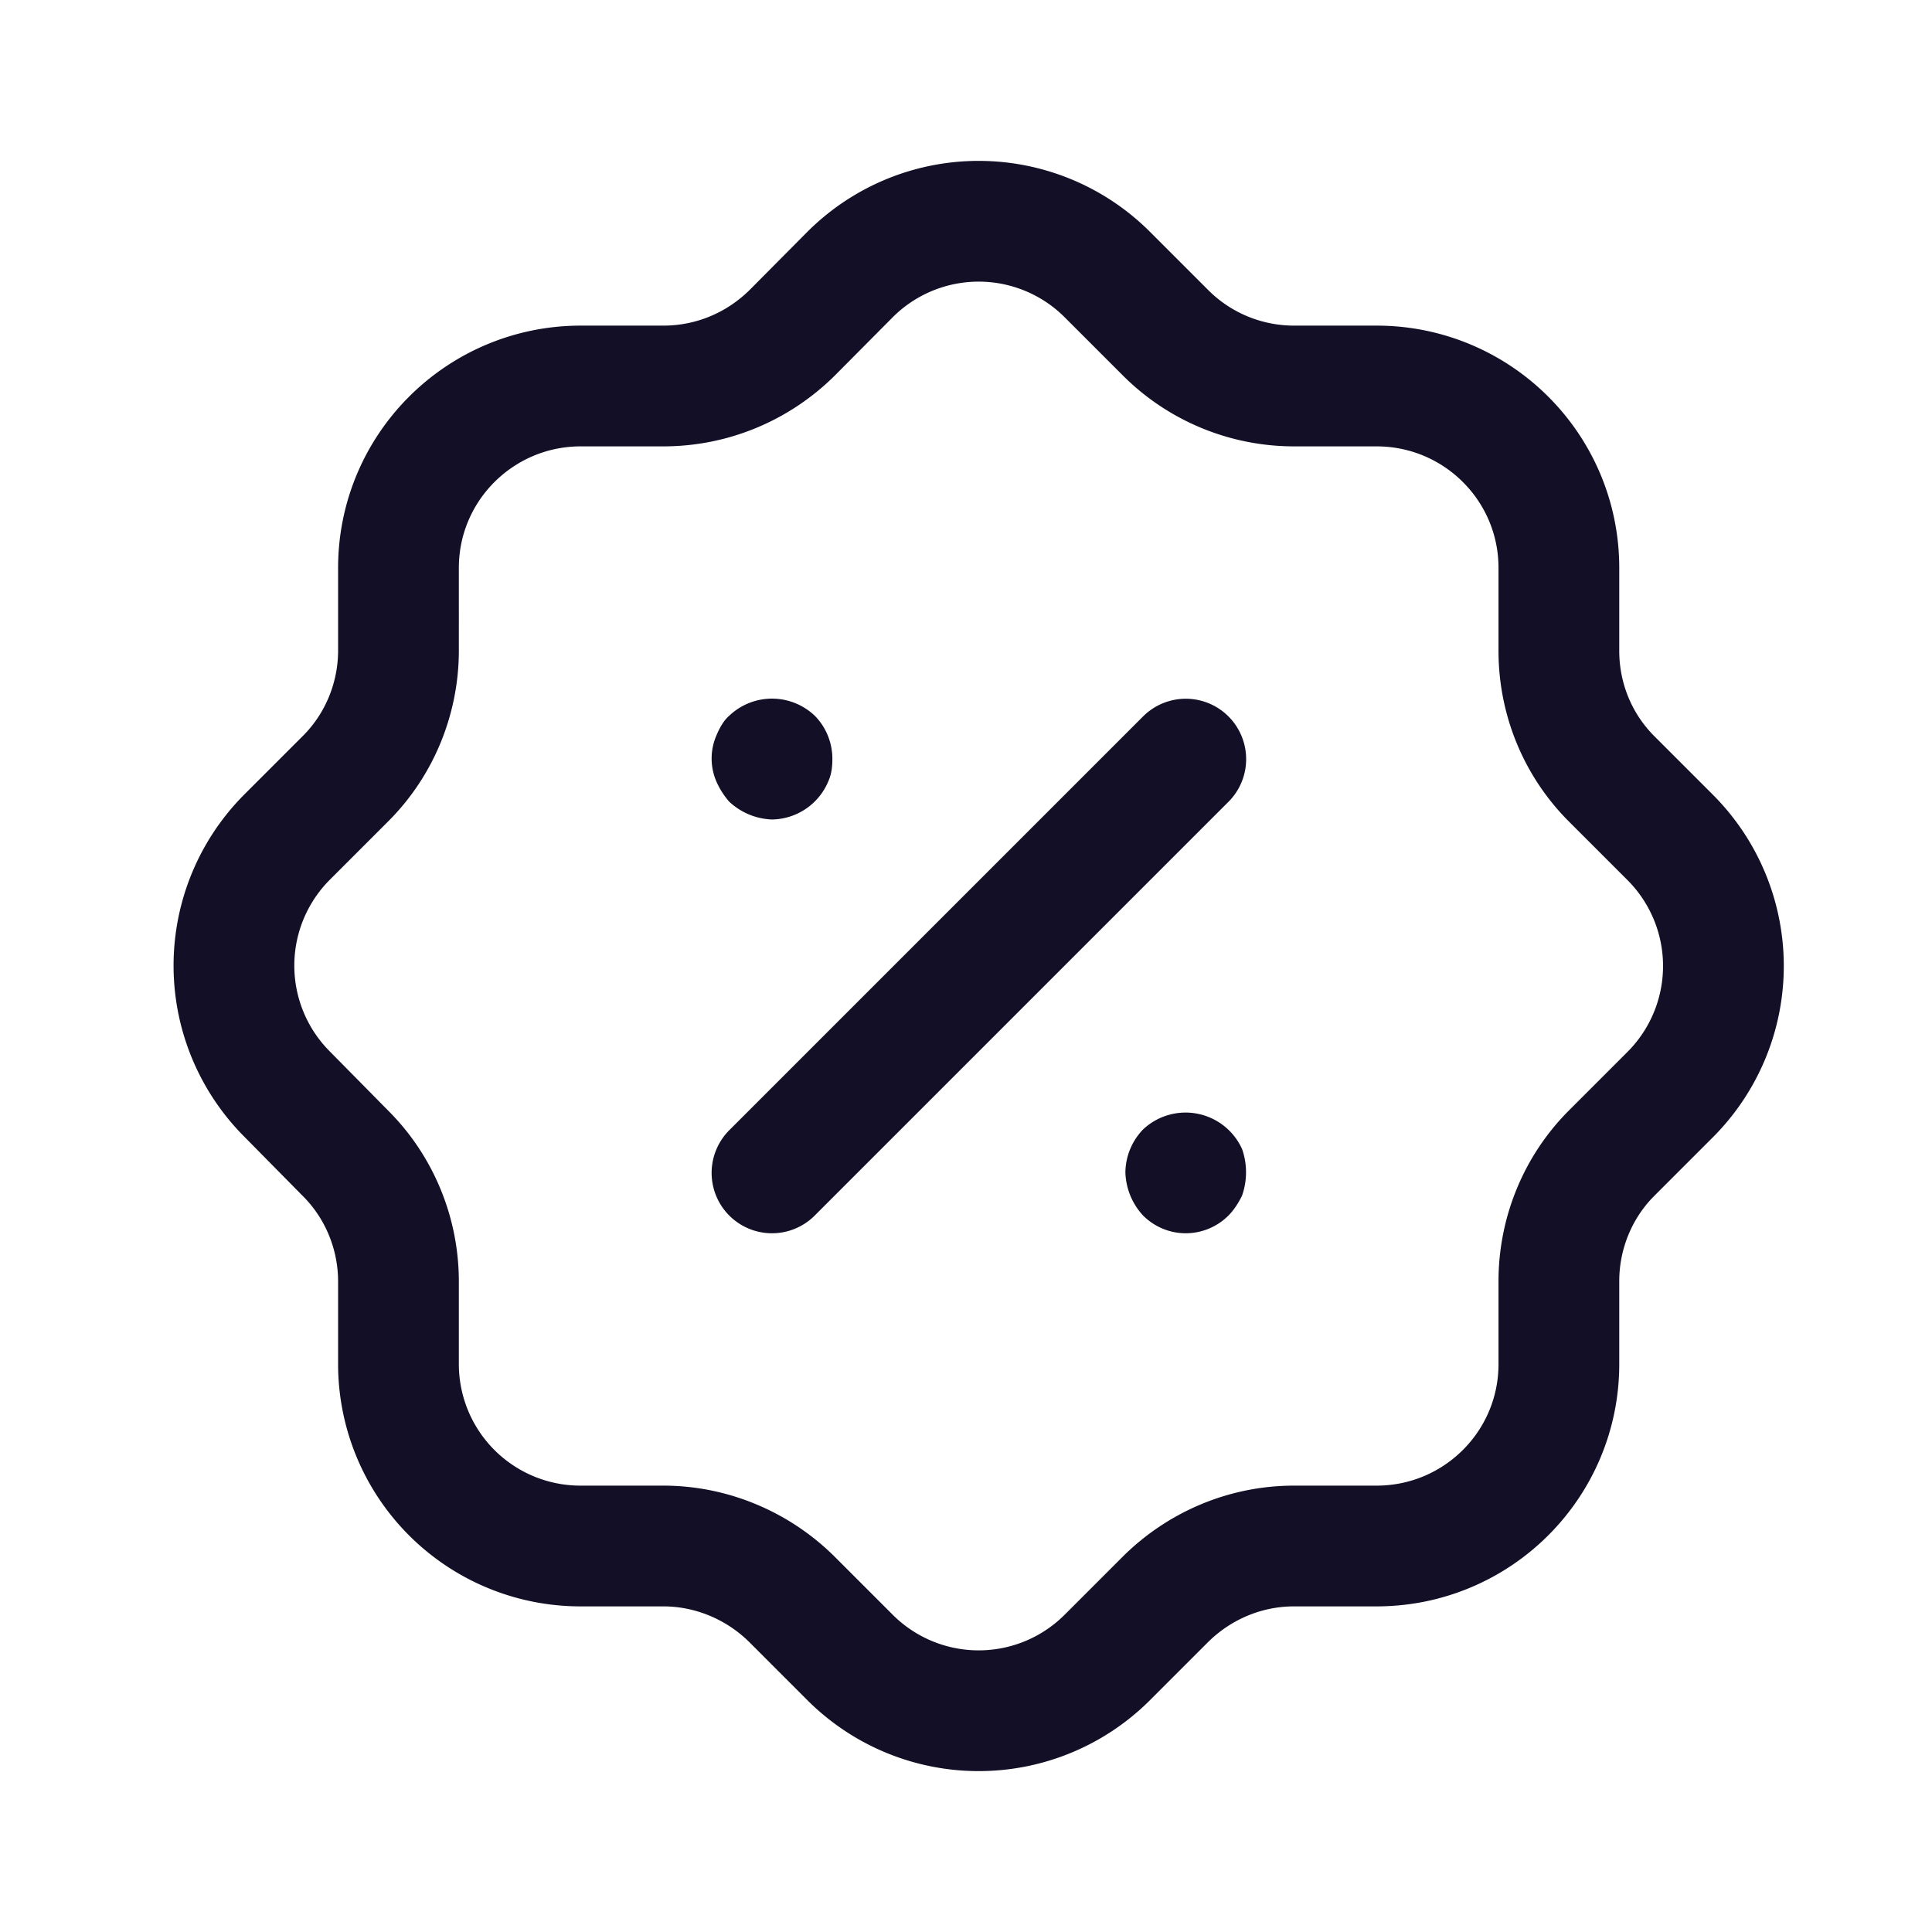 <svg width="48" height="48" viewBox="0 0 48 48" fill="none" xmlns="http://www.w3.org/2000/svg" xmlns:xlink="http://www.w3.org/1999/xlink">
    <path d="M9.9 14.11c0-2.5 2.03-4.52 4.53-4.52h2.05c1.2 0 2.34-.47 3.2-1.32l1.43-1.44a4.52 4.52 0 016.4-.01l.01.01 1.44 1.44c.85.85 2 1.32 3.19 1.32h2.05c2.5 0 4.53 2.02 4.53 4.52v2.06c0 1.2.47 2.34 1.31 3.18l1.44 1.44a4.52 4.52 0 01.02 6.4l-.02.02-1.44 1.44c-.84.84-1.31 1.99-1.31 3.18v2.06c0 2.5-2.03 4.52-4.53 4.52h-2.05c-1.2 0-2.34.48-3.19 1.32l-1.44 1.44a4.52 4.52 0 01-6.4.01l-.01-.01-1.44-1.44c-.85-.84-2-1.32-3.19-1.32h-2.05A4.52 4.52 0 019.9 33.9v-2.06c0-1.19-.47-2.34-1.31-3.18L7.15 27.2a4.52 4.52 0 01-.02-6.4l.02-.02 1.44-1.44c.84-.84 1.31-1.99 1.31-3.18V14.1M19.18 29.14l10.28-10.28" stroke="#130F26" stroke-width="3" stroke-linecap="round" stroke-linejoin="round"/><path d="M29.46 30.64c-.4 0-.78-.16-1.06-.44a1.65 1.65 0 01-.44-1.07 1.56 1.56 0 01.44-1.07 1.54 1.54 0 012.46.49 1.75 1.75 0 010 1.15c-.08.17-.2.36-.34.5a1.5 1.5 0 01-1.06.44M19.18 20.36a1.64 1.64 0 01-1.06-.44 1.94 1.94 0 01-.32-.5 1.44 1.44 0 010-1.15c.08-.19.18-.37.32-.49a1.54 1.54 0 012.12 0c.28.28.44.67.44 1.07 0 .2-.02.38-.1.56a1.54 1.54 0 01-1.4.95" fill="#130F26"/>
</svg>